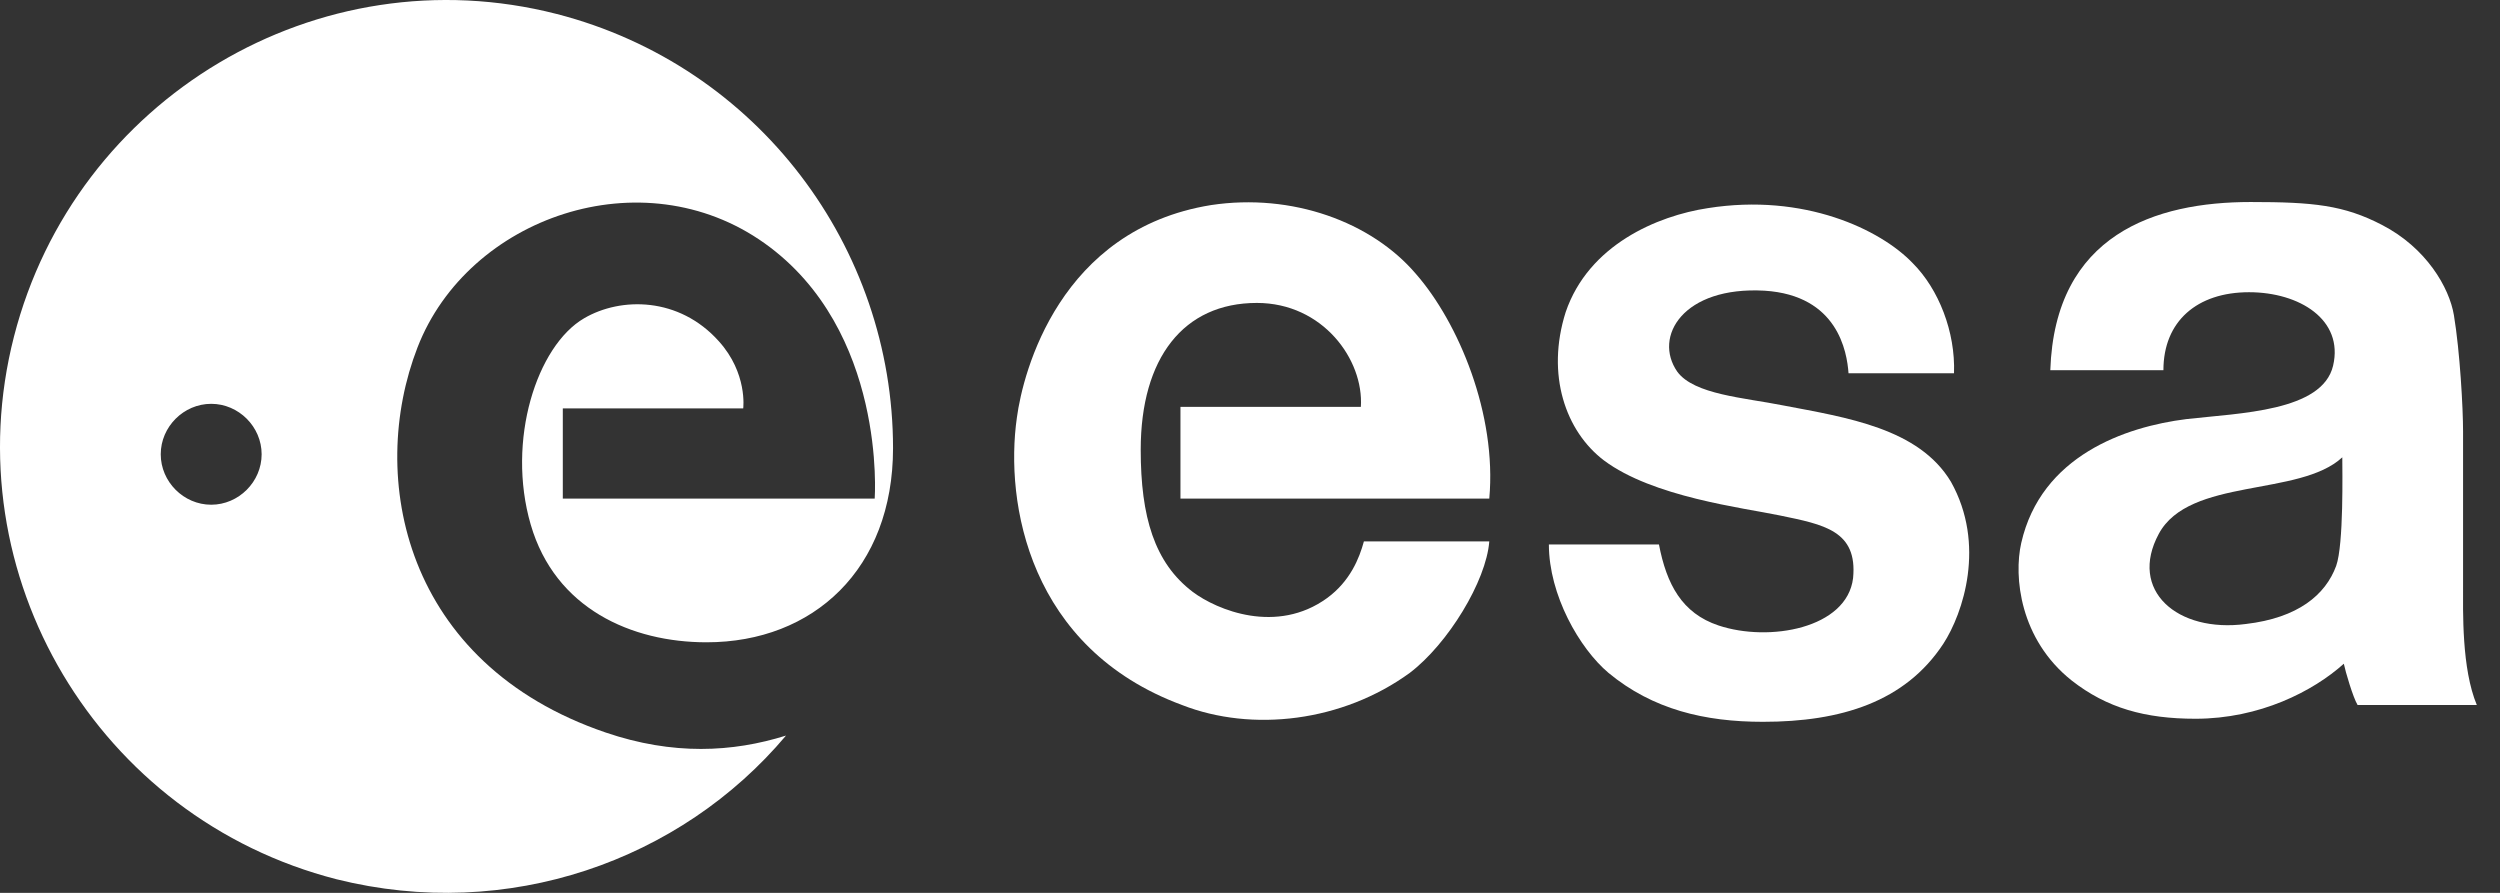 <svg xmlns="http://www.w3.org/2000/svg" width="98" height="35" viewBox="0 0 98 35" fill="none">
  <rect x="0" y="0" width="98" height="35" fill="#333333" stroke="none"/>
  <path d="M69.885 15.89C68.387 15.59 66.409 15.47 65.75 14.571C64.791 13.193 65.99 11.215 69.166 11.395C72.042 11.575 72.402 13.792 72.462 14.631H76.597C76.657 13.013 75.998 11.335 74.979 10.316C73.72 8.998 70.724 7.56 66.948 8.159C64.971 8.459 62.274 9.597 61.375 12.234C60.596 14.691 61.375 16.909 62.873 18.047C64.791 19.485 68.327 19.905 69.765 20.205C71.503 20.564 72.821 20.804 72.641 22.662C72.402 24.639 69.346 25.179 67.368 24.519C65.93 24.04 65.33 22.901 65.031 21.343H60.716C60.716 23.321 61.914 25.418 63.053 26.377C64.791 27.815 66.829 28.295 69.106 28.295C72.162 28.295 74.679 27.516 76.177 25.238C76.956 24.04 77.855 21.343 76.477 18.886C75.218 16.789 72.402 16.369 69.885 15.89Z" fill="white"/>
  <path d="M55.503 10.736C53.765 8.698 50.649 7.56 47.473 8.039C41.54 8.998 40.102 14.571 39.862 16.369C39.382 19.725 40.341 25.418 46.334 27.636C49.091 28.714 52.627 28.295 55.263 26.377C56.761 25.238 58.26 22.782 58.38 21.223H53.465C53.286 21.883 52.926 22.782 52.027 23.441C50.05 24.879 47.712 23.92 46.754 23.201C45.255 22.062 44.716 20.265 44.716 17.628C44.716 14.032 46.394 11.875 49.27 11.875C51.847 11.875 53.465 14.092 53.346 15.95H46.274V19.545H58.38C58.679 16.249 57.181 12.654 55.503 10.736Z" fill="white"/>
  <path d="M91.578 22.182C91.159 23.321 90.08 24.22 88.042 24.46C85.346 24.819 83.428 23.141 84.626 20.924C85.825 18.706 90.14 19.485 91.818 17.927C91.818 18.407 91.878 21.343 91.578 22.182ZM96.552 22.901V16.909C96.552 16.01 96.432 13.792 96.193 12.354C96.013 11.275 95.114 9.717 93.376 8.818C91.878 8.039 90.679 7.919 88.222 7.919C84.507 7.919 80.551 9.178 80.372 14.511H84.806C84.806 12.594 86.125 11.455 88.162 11.455C90.14 11.455 91.878 12.534 91.458 14.332C91.039 16.13 87.803 16.189 85.705 16.429C83.308 16.729 80.012 17.867 79.233 21.283C78.933 22.602 79.173 25.059 81.211 26.677C82.589 27.756 84.087 28.175 86.065 28.175C88.582 28.175 90.679 27.096 91.878 26.018C91.938 26.317 92.237 27.336 92.417 27.636H97.091C96.492 26.198 96.552 23.98 96.552 22.901Z" fill="white"/>
  <path d="M8.279 19.785C7.2 19.785 6.301 18.886 6.301 17.807C6.301 16.729 7.2 15.83 8.279 15.83C9.357 15.83 10.256 16.729 10.256 17.807C10.256 18.886 9.357 19.785 8.279 19.785ZM23.74 28.714C15.83 26.017 14.391 18.706 16.369 13.612C18.347 8.518 25.178 6.121 29.973 9.537C34.767 12.953 34.288 19.545 34.288 19.545H22.062V16.009H29.134C29.134 16.009 29.314 14.631 28.175 13.373C26.617 11.635 24.34 11.635 22.901 12.474C21.043 13.553 19.845 17.268 20.804 20.564C21.763 23.86 24.759 25.178 27.695 25.178C31.89 25.178 35.007 22.302 35.007 17.568C35.007 9.717 29.733 2.586 21.823 0.548C12.474 -1.849 2.945 3.844 0.548 13.193C-1.849 22.542 3.844 32.07 13.193 34.467C19.905 36.145 26.677 33.748 30.812 28.834C28.714 29.493 26.377 29.613 23.74 28.714Z" fill="white"/>
</svg>